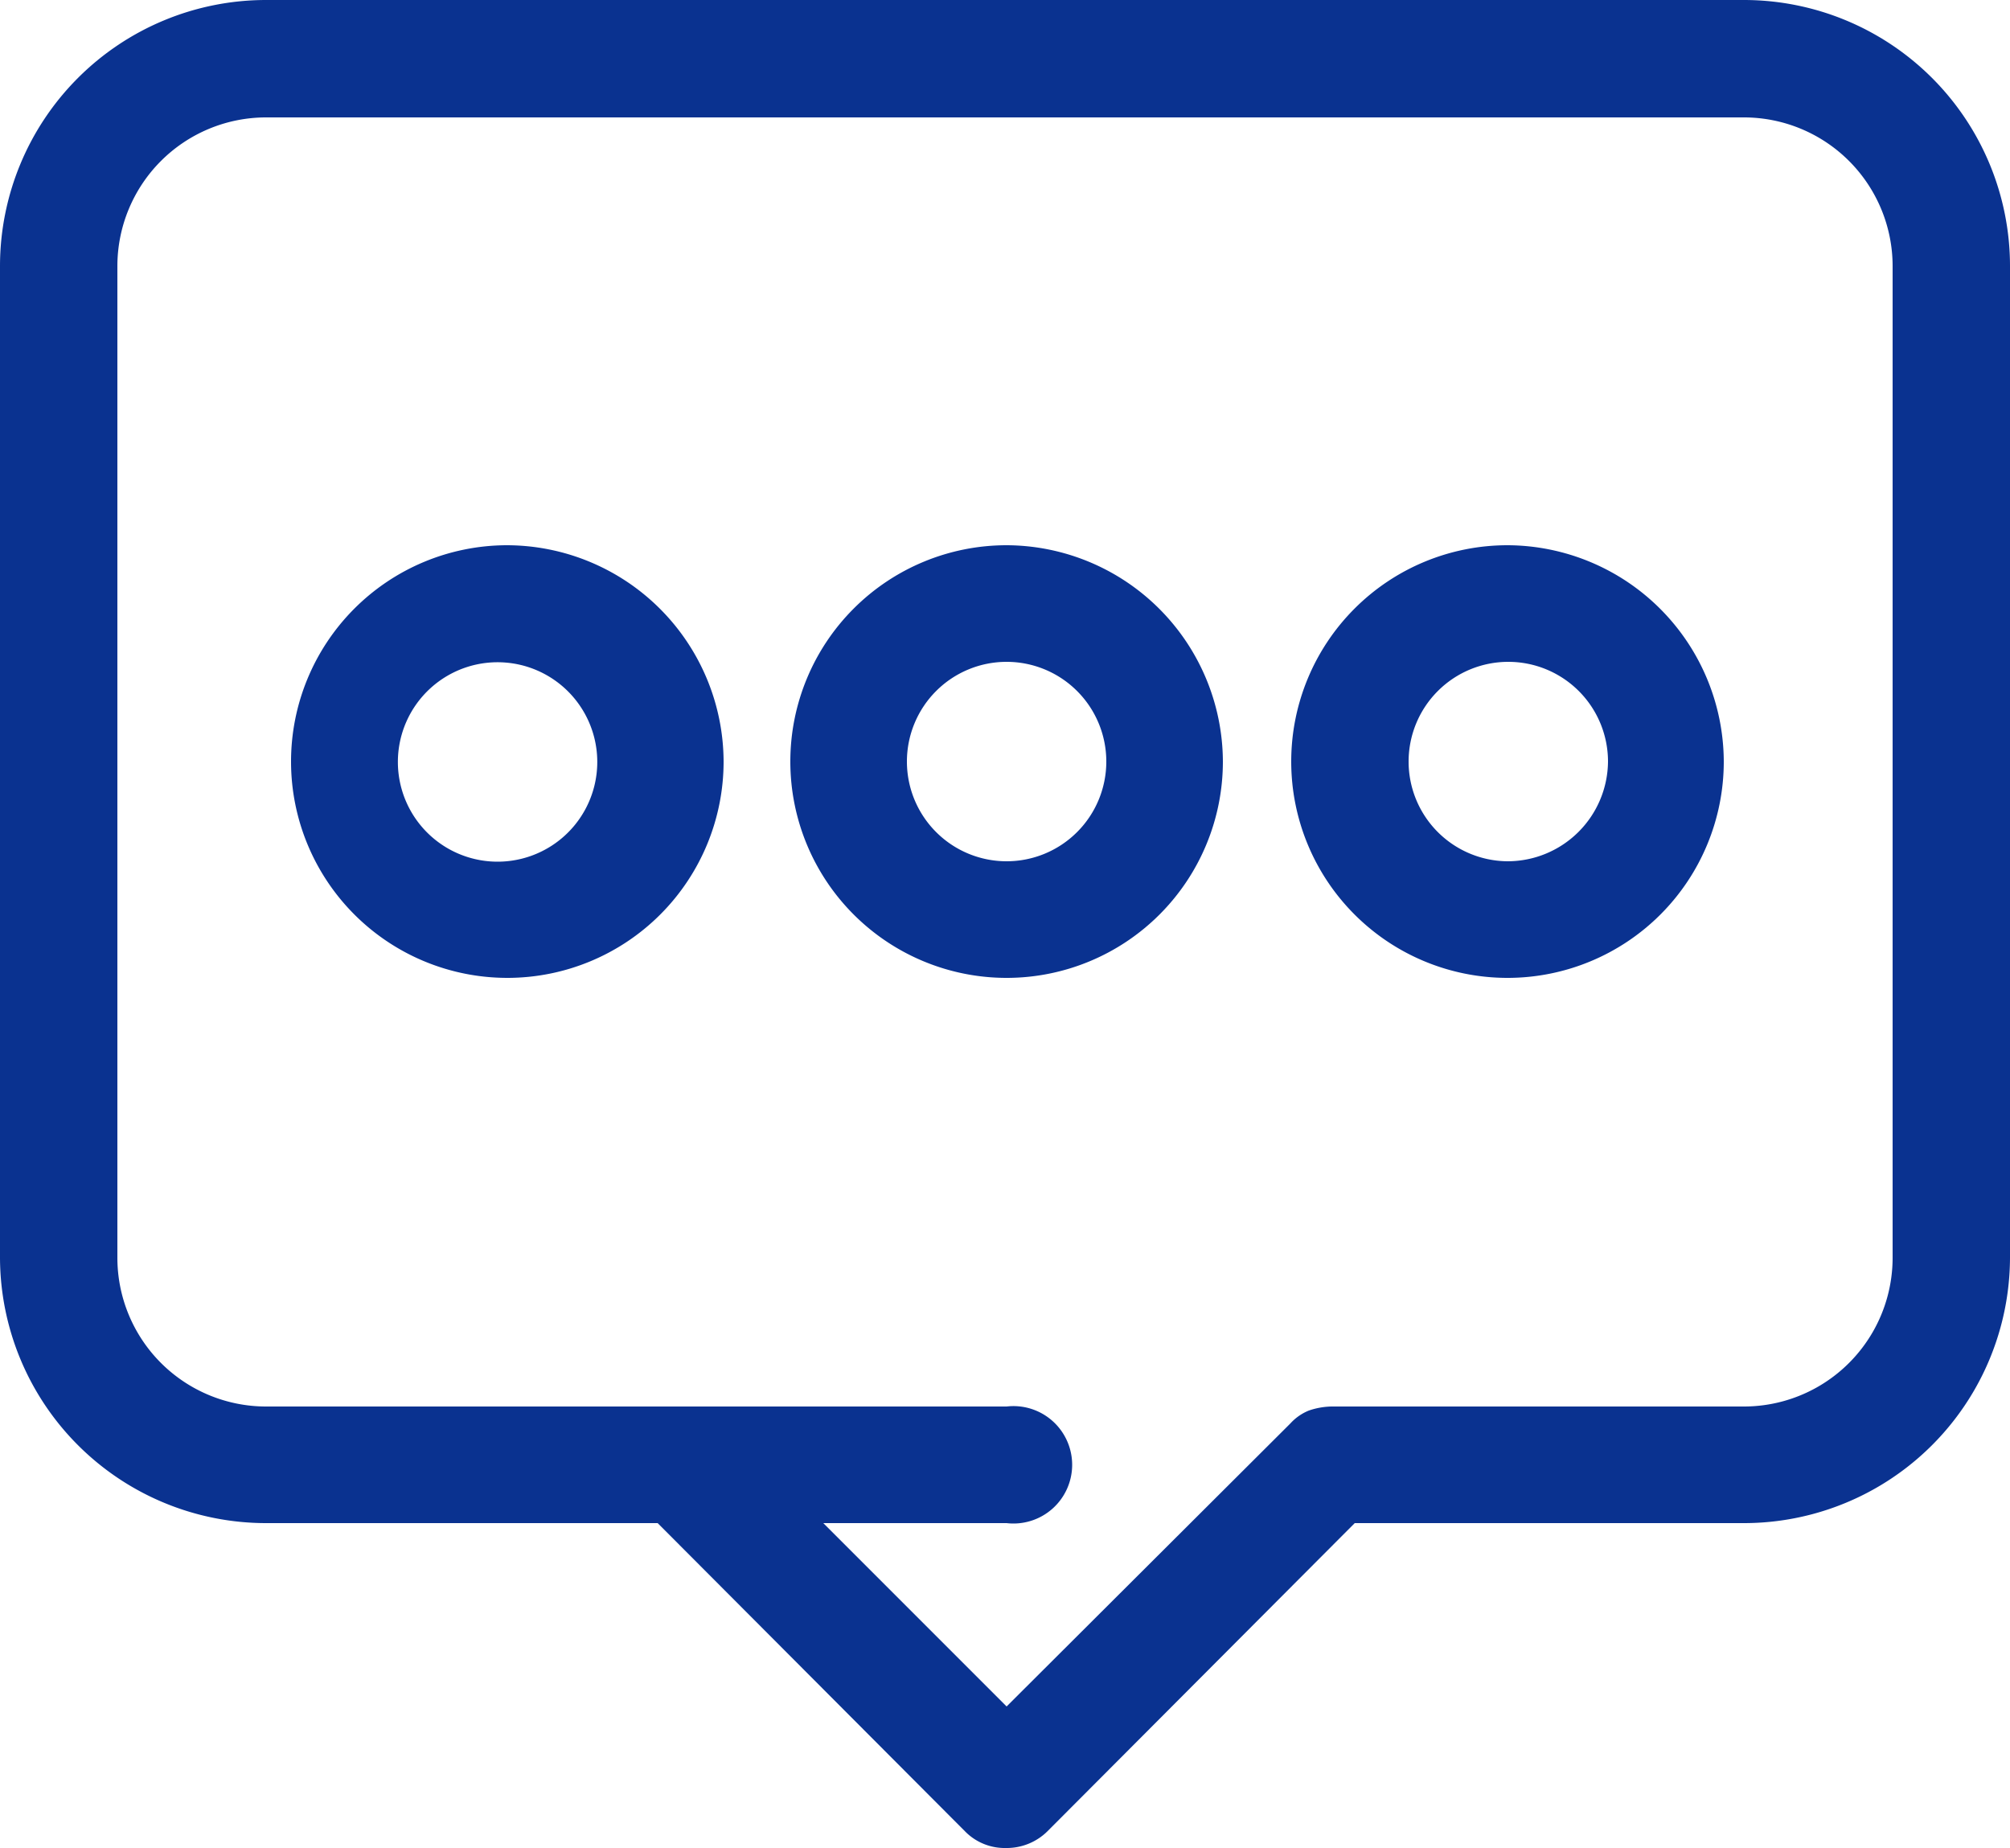 <svg xmlns="http://www.w3.org/2000/svg" viewBox="0 0 25 22.98"><defs><style>.cls-1{fill:#0a3290;}</style></defs><title>Asset 8</title><g id="Layer_2" data-name="Layer 2"><g id="graphic"><path class="cls-1" d="M21.69,0H3.31A3.31,3.31,0,0,0,0,3.31V15.64a3.31,3.31,0,0,0,3.31,3.3H8.18L12,22.77a.69.69,0,0,0,.51.21.72.72,0,0,0,.52-.21l3.82-3.83h4.83A3.31,3.31,0,0,0,25,15.64V3.31A3.31,3.31,0,0,0,21.69,0Zm1.85,15.64a1.85,1.85,0,0,1-1.85,1.85H16.56a.92.92,0,0,0-.28.05.63.63,0,0,0-.23.16l-3.53,3.52-2.28-2.28h2.28a.73.73,0,1,0,0-1.45H3.31a1.85,1.85,0,0,1-1.85-1.85V3.31A1.85,1.85,0,0,1,3.31,1.46H21.69a1.85,1.85,0,0,1,1.85,1.85Z"/><path class="cls-1" d="M12.52,6.78a2.69,2.69,0,1,0,2.69,2.69A2.7,2.7,0,0,0,12.52,6.78Zm0,3.93a1.24,1.24,0,1,1,1.24-1.24A1.24,1.24,0,0,1,12.52,10.71Z"/><path class="cls-1" d="M6.3,6.78A2.69,2.69,0,1,0,9,9.47,2.7,2.7,0,0,0,6.3,6.78Zm0,3.93a1.24,1.24,0,1,1,0-2.47,1.24,1.24,0,0,1,0,2.47Z"/><path class="cls-1" d="M18.75,6.78a2.69,2.69,0,1,0,2.69,2.69A2.7,2.7,0,0,0,18.75,6.78Zm0,3.93A1.24,1.24,0,1,1,20,9.47,1.25,1.25,0,0,1,18.75,10.71Z"/></g></g></svg>